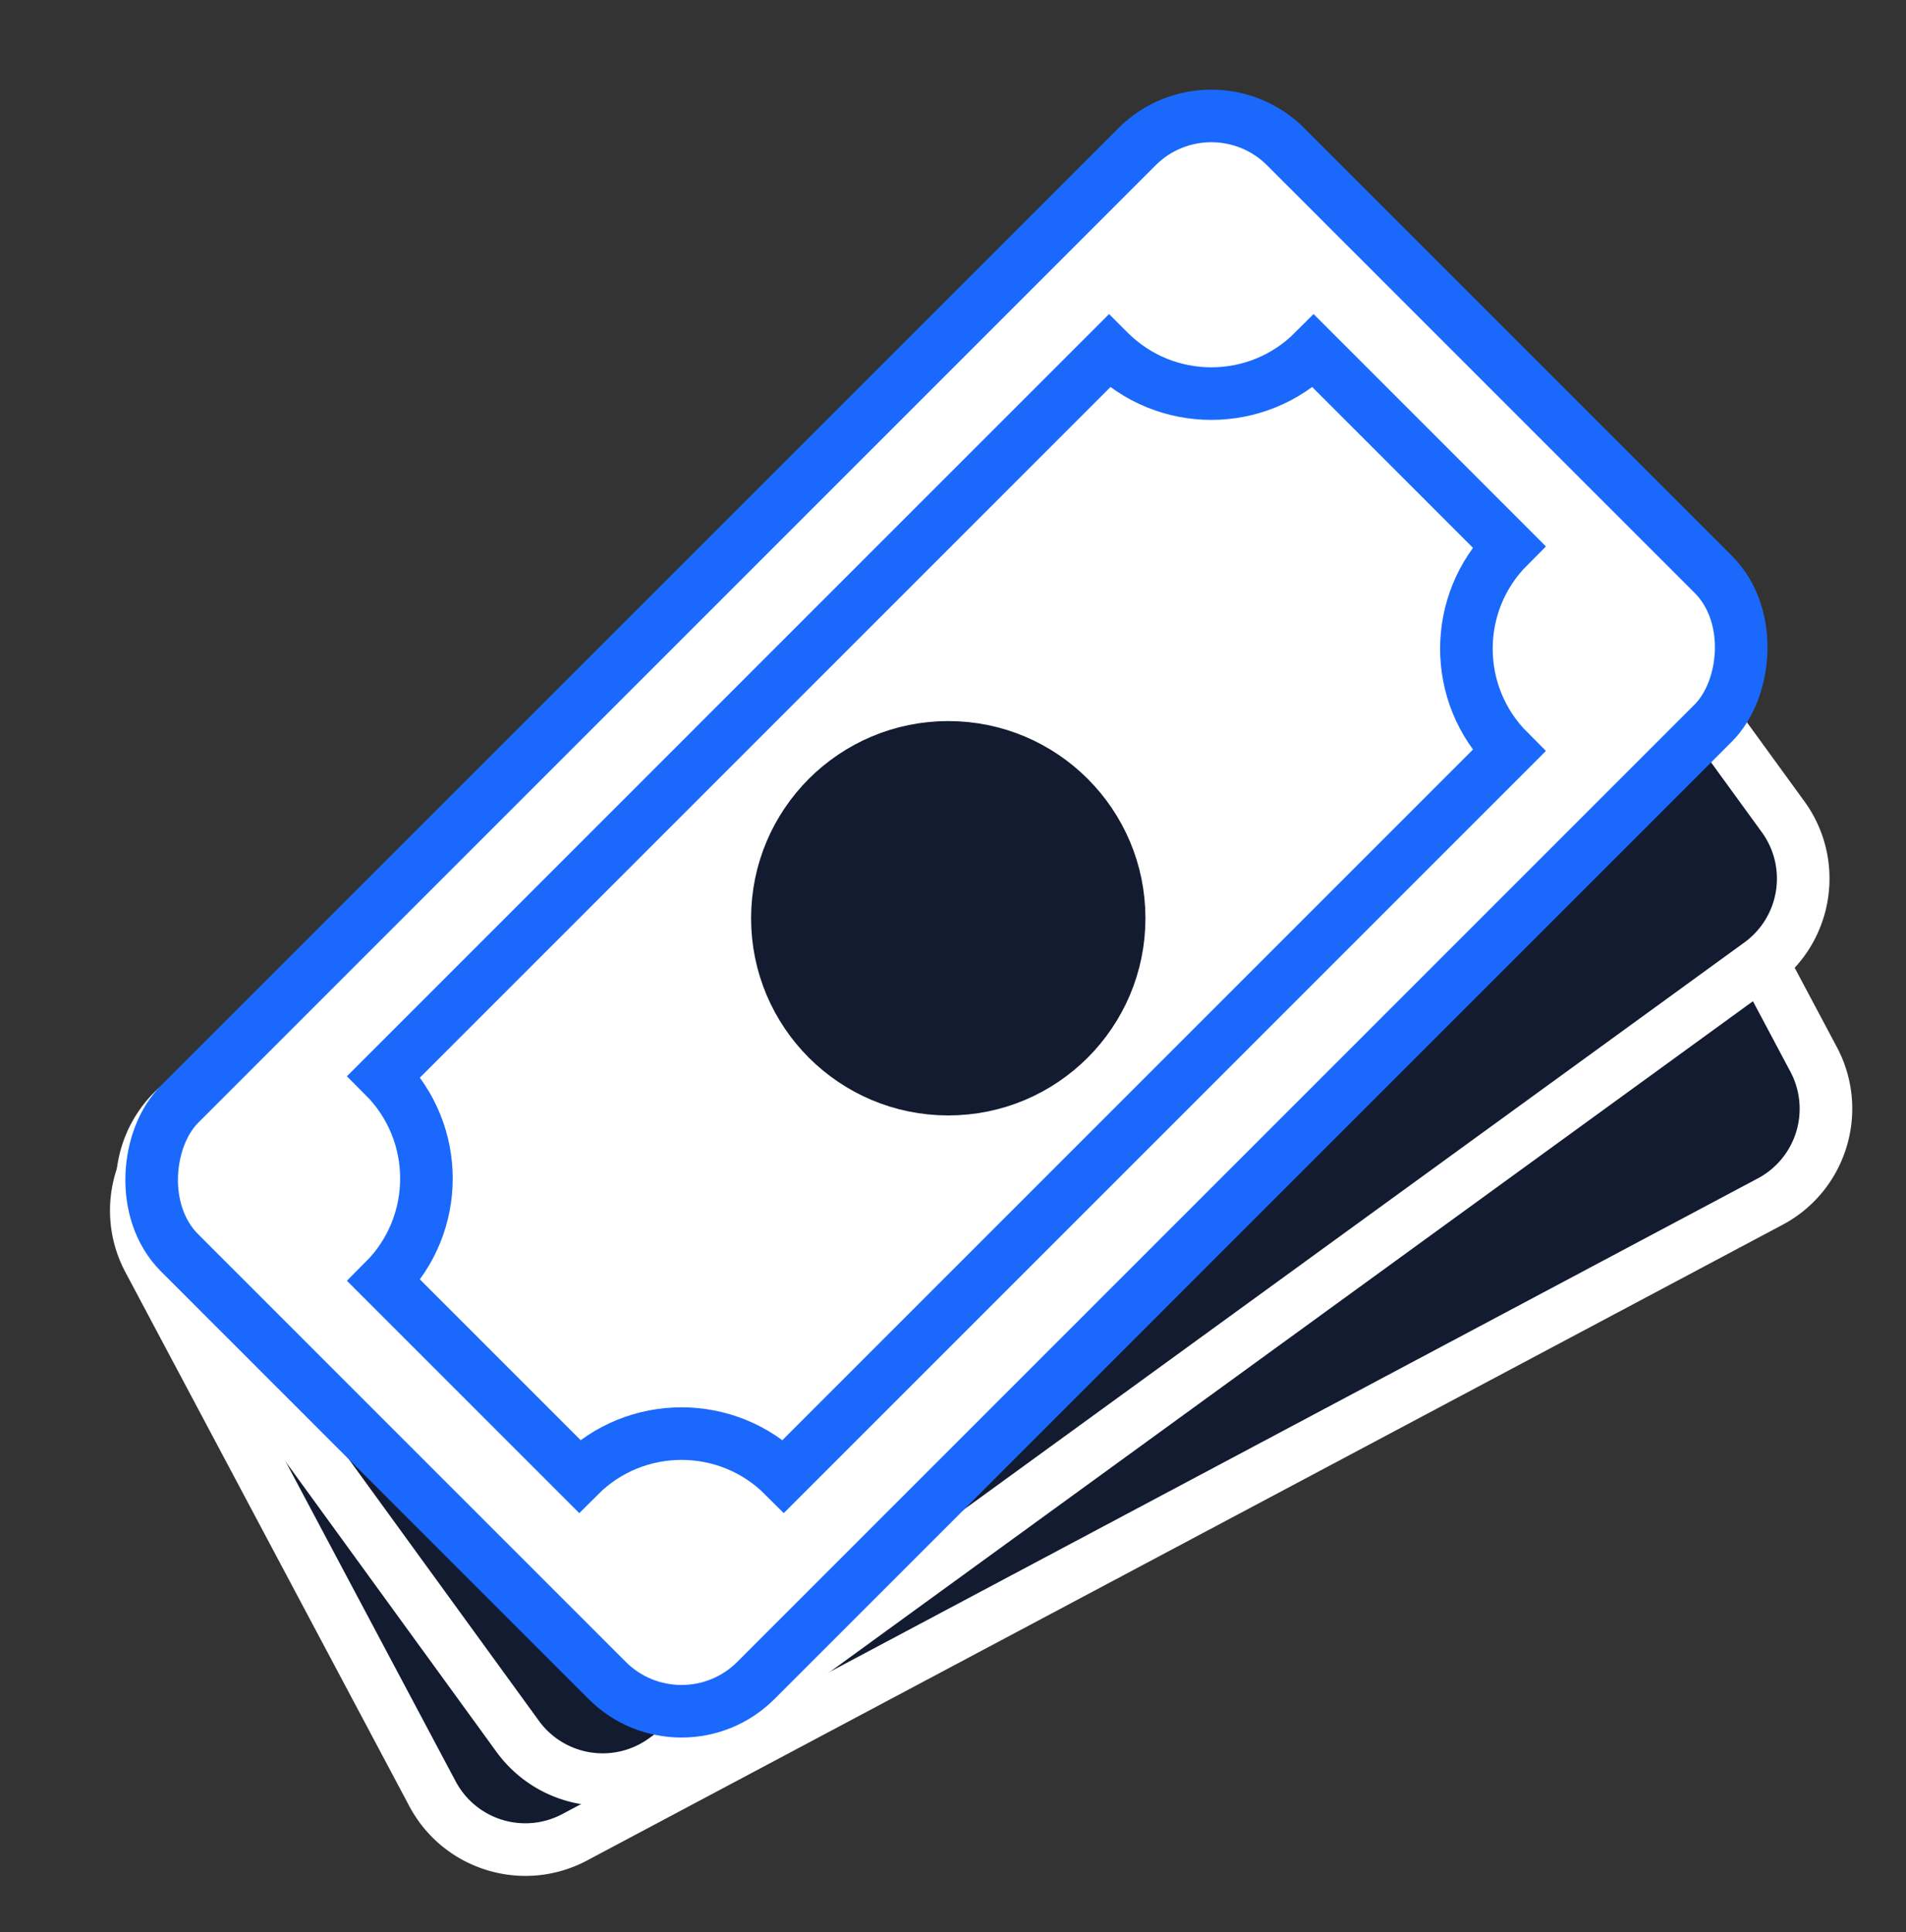 <svg width="145" height="147" viewBox="0 0 145 147" xmlns="http://www.w3.org/2000/svg">
    <rect x="0" y="0" width="145" height="147" fill="#333333" stroke="none"/>
    <g fill="none" fill-rule="evenodd">
        <path d="M0 0h144v144H0z"/>
        <g transform="translate(4.852 5.507)">
            <path d="m125.267 48.032 7.441 11.365-2.173 8.21v4.355l3.755 7.701-3.149 5.73-93.776 49.917h-5.219l-7.085-9.15-5.913-9.915-7.539-16.543 113.658-51.67z" fill="#121B30"/>
            <path d="m7.686 76.872 2.356 3.242a6 6 0 0 0-.935 8.07L36.145 125.4a6 6 0 0 0 8.38 1.328l83.33-60.542a6 6 0 0 0 1.327-8.381l-4.567-6.284 2.9-2.813 4.903 6.746c3.246 4.468 2.256 10.722-2.212 13.968l-83.33 60.542c-4.467 3.246-10.721 2.256-13.967-2.213L5.87 90.536c-3.148-4.333-2.312-10.344 1.815-13.664z" fill="#FFF" fill-rule="nonzero"/>
            <path d="M8.095 78.177c.02 1.144-.57 2.915-1.767 5.31l1.29 1.999a5.975 5.975 0 0 0 .603 3.91l21.595 40.616a6 6 0 0 0 8.115 2.48l90.944-48.355a6 6 0 0 0 2.48-8.114l-3.647-6.858 3.263-2.383 3.916 7.363c2.593 4.876.742 10.931-4.135 13.524L39.81 136.024c-4.877 2.593-10.932.742-13.524-4.134L4.689 91.274c-2.417-4.546-.972-10.116 3.185-12.95z" fill="#FFF" fill-rule="nonzero"/>
            <rect stroke="#1A69FC" stroke-width="4" fill="#FFF" transform="rotate(45 67.148 63.993)" x="36.148" y="4.493" width="62" height="119" rx="8"/>
            <path d="M79.522 21.213c4.296 4.296 11.26 4.296 15.557 0l14.849 14.85c-4.296 4.295-4.296 11.26 0 15.556l-55.155 55.154c-4.295-4.296-11.26-4.296-15.556 0l-14.85-14.85c4.297-4.295 4.297-11.26 0-15.555l55.155-55.155z" stroke="#1A69FC" stroke-width="4"/>
            <circle stroke="#121B30" stroke-width="4" fill="#121B30" cx="67.288" cy="64.347" r="13"/>
        </g>
    </g>
</svg>
